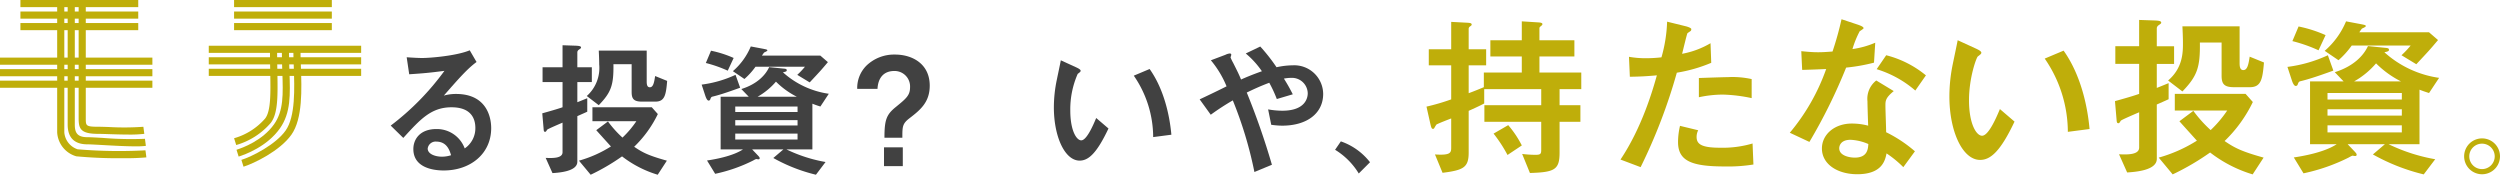 <svg xmlns="http://www.w3.org/2000/svg" xmlns:xlink="http://www.w3.org/1999/xlink" width="511.093" height="35.722" viewBox="0 0 511.093 35.722">
  <defs>
    <clipPath id="clip-path">
      <rect id="長方形_9683" data-name="長方形 9683" width="511.093" height="35.722" fill="none"/>
    </clipPath>
  </defs>
  <g id="グループ_20664" data-name="グループ 20664" transform="translate(0 0)">
    <g id="グループ_20663" data-name="グループ 20663" transform="translate(0 0)" clip-path="url(#clip-path)">
      <path id="パス_84427" data-name="パス 84427" d="M219.107,43.593A53.491,53.491,0,0,0,230.089,32.4c-3.056.393-3.994.484-7.2.7l-.515-3.479c.847.06,2.3.151,3.147.151,1.724,0,7.08-.453,9.742-1.573l1.392,2.39c-1.846,1.361-3.54,3.267-6.687,6.867a9.119,9.119,0,0,1,2.511-.332c6.021,0,7.17,4.448,7.17,6.989,0,5.234-4.236,8.653-9.712,8.653-2.027,0-6.2-.515-6.2-4.387,0-1.966,1.331-4.083,4.72-4.083a6.062,6.062,0,0,1,5.779,3.963,4.981,4.981,0,0,0,2.178-4.175c0-1.724-.7-4.236-4.871-4.236s-6.384,2.451-9.863,6.263Zm9.318,3.268a1.636,1.636,0,0,0-1.755,1.422c0,1.15,1.6,1.664,2.9,1.664a6.137,6.137,0,0,0,1.876-.3c-.272-.907-.817-2.783-3.026-2.783" transform="translate(-139.232 -17.915)" fill="#414141"/>
      <path id="パス_84428" data-name="パス 84428" d="M311.268,49.182c0,2-3.751,2.239-5.082,2.33L304.794,48.4c1.362.061,3.449.121,3.449-1.15V41.195c-.484.211-3.056,1.3-3.147,1.452-.242.393-.272.424-.424.424-.242,0-.272-.212-.3-.635l-.272-3.146c2.511-.7,3.449-1,4.145-1.239V32.905H304.16V29.879h4.083V25.372l2.661.091c.7.03,1.12.091,1.12.365,0,.151-.061.182-.484.484a.684.684,0,0,0-.272.454v3.114h2.965v3.026h-2.963V37.02c1.089-.424,1.482-.605,2.027-.817v2.753c-.3.151-1.755.786-2.027.907Zm6.263-8.229a21.91,21.91,0,0,0,2.965,3.3,19.879,19.879,0,0,0,2.843-3.358h-8.985V38.049h12.132l1.239,1.392a23.323,23.323,0,0,1-4.84,6.685c1.725,1.18,2.9,1.786,6.687,2.843L327.7,51.845a22.456,22.456,0,0,1-7.291-3.752,42.893,42.893,0,0,1-6.414,3.752L311.6,48.97a24.79,24.79,0,0,0,6.535-2.905c-.514-.575-2.572-2.843-3-3.328Zm12.1-8.29c-.242,2.874-.484,4.236-2.42,4.236h-2.723c-1.694,0-2.118-.575-2.118-1.966V29.246h-3.722c.061,4.265-.454,5.749-3,8.38l-2.45-1.877a7.665,7.665,0,0,0,2.541-6.444c0-.182,0-1.089-.091-2.843h9.8v6.234c0,.484,0,1.27.635,1.27.666,0,.877-.847,1.089-2.3Z" transform="translate(-193.239 -16.123)" fill="#414141"/>
      <path id="パス_84429" data-name="パス 84429" d="M401.356,34.477c-1.271.454-3.722,1.362-5.628,1.815-.3.061-.365.242-.484.575a.353.353,0,0,1-.333.242c-.3,0-.544-.575-.7-1.059l-.726-2.208a23.353,23.353,0,0,0,6.928-2ZM395.4,26.913a22.223,22.223,0,0,1,4.63,1.483l-1.21,2.6a26.051,26.051,0,0,0-4.478-1.572Zm22.359,11.408c-.938-.3-1.089-.365-1.634-.575v9.347h-5.295a30.262,30.262,0,0,0,7.988,2.572l-1.967,2.6a34.052,34.052,0,0,1-8.713-3.419l2.057-1.755h-6.383l1.239,1.3c.212.242.3.333.3.514,0,.151-.121.212-.272.212-.121,0-.333-.061-.454-.061a3.678,3.678,0,0,0-.6.3,32,32,0,0,1-7.776,2.722l-1.664-2.722c1.452-.212,5.2-.848,7.353-2.269h-4.569V36.323h5.749L401.6,34.749c3.358-1.059,4.992-2.965,5.687-4.478l2.965.3c.424.03.635.091.635.333s-.211.3-.786.424a17.731,17.731,0,0,0,9.379,4.387ZM404.5,30.182a14.412,14.412,0,0,1-2.269,2.511l-2.36-1.6a13.57,13.57,0,0,0,3.661-5.054l2.572.484c.575.121.817.151.817.333,0,.121-.454.333-.666.424-.121.151-.3.424-.453.635h11.95l1.544,1.331c-1.453,1.725-1.544,1.815-3.721,4.145l-2.542-1.543a15.43,15.43,0,0,0,1.573-1.665Zm8.592,8.139H400.357v1.12h12.737Zm0,2.783H400.357v1.089h12.737Zm-12.737,3.961h12.737v-1.21H400.357Zm12.586-8.744a16.6,16.6,0,0,1-4.265-3.086,13.911,13.911,0,0,1-3.752,3.086Z" transform="translate(-250.043 -16.545)" fill="#414141"/>
      <path id="パス_84430" data-name="パス 84430" d="M480.724,37.616a6.449,6.449,0,0,1,1.906-4.78,8.163,8.163,0,0,1,5.809-2.239c3.6,0,7.109,1.936,7.109,6.353,0,3.449-2,5.023-4.205,6.717-1.392,1.089-1.392,1.694-1.392,3.933h-3.66c0-3.631.393-4.72,2.3-6.263,2.148-1.755,2.934-2.39,2.934-4.054a3.16,3.16,0,0,0-3.208-3.328c-2.179,0-3.328,1.392-3.449,3.661ZM486.2,49.566h3.842v3.842H486.2Z" transform="translate(-305.476 -19.442)" fill="#414141"/>
      <path id="パス_84431" data-name="パス 84431" d="M602.17,47.752c-2.39,5.052-4.083,6.565-5.9,6.565-3,0-5.265-4.84-5.265-10.892a27.457,27.457,0,0,1,.575-5.5c.121-.605.726-3.449.847-4.115l3.237,1.482c.3.151.817.393.817.666,0,.182-.212.333-.605.635a17.962,17.962,0,0,0-1.513,7.5c0,4.083,1.271,6.081,2.239,6.081,1.057,0,2.329-2.814,3.056-4.569Zm9.137,1.755a22.183,22.183,0,0,0-3.963-12.556l3.237-1.362c2.9,4.083,4.083,9.379,4.448,13.433Z" transform="translate(-375.555 -21.482)" fill="#414141"/>
      <path id="パス_84432" data-name="パス 84432" d="M683.955,51.742A81.1,81.1,0,0,0,679.538,37.1a49.759,49.759,0,0,0-4.508,2.935l-2.269-3.146c.847-.393,3.782-1.786,5.5-2.661a20.174,20.174,0,0,0-3.208-5.325l2.965-1.119a2.512,2.512,0,0,1,.908-.273.27.27,0,0,1,.3.236.246.246,0,0,1,0,.037c0,.091-.151.484-.151.544a10.044,10.044,0,0,0,.545,1.12c.756,1.513,1.18,2.329,1.6,3.388.665-.3,2.118-.938,4.265-1.694a17.794,17.794,0,0,0-3.3-3.631l2.965-1.422a36.462,36.462,0,0,1,3.328,4.236,15.86,15.86,0,0,1,3.362-.395,5.909,5.909,0,0,1,6.172,5.839c0,3.994-3.328,6.5-8.381,6.5a16.046,16.046,0,0,1-2.239-.182l-.635-3.146a16.7,16.7,0,0,0,2.9.272c4.719,0,5.2-2.632,5.2-3.57a3.232,3.232,0,0,0-3.419-3.146,7.9,7.9,0,0,0-1.452.151c.817,1.3,1.239,2.087,1.815,3.208l-3.267.968a25.931,25.931,0,0,0-1.543-3.328c-1.936.726-3.267,1.361-4.6,2a150.77,150.77,0,0,1,5.143,14.764Z" transform="translate(-427.506 -16.578)" fill="#414141"/>
      <path id="パス_84433" data-name="パス 84433" d="M749.886,79.281a12.857,12.857,0,0,1,5.96,4.265l-2.3,2.3A14.512,14.512,0,0,0,748.706,81Z" transform="translate(-475.765 -50.379)" fill="#414141"/>
      <path id="パス_84434" data-name="パス 84434" d="M808.588,38.785c0,3.032-1.01,3.609-5.341,4.15l-1.552-3.753c3.212.217,3.32-.361,3.32-1.408V31.822c-.469.18-2.815,1.083-3.032,1.263a7.626,7.626,0,0,0-.433.722.3.3,0,0,1-.253.146c-.289,0-.361-.289-.541-1.011l-.794-3.536a44.26,44.26,0,0,0,5.053-1.48V20.959h-4.583V17.674h4.583V12.08l3.392.18c.433.036.794.073.794.361,0,.146-.036.18-.433.469a.572.572,0,0,0-.18.433v4.15h3.573v3.285h-3.573v5.7c1.011-.361,2.31-.9,3.1-1.227v-3h7.759V19.154h-6.424v-3.32h6.424V11.972l3.427.217c.542.036.794.144.794.361a.425.425,0,0,1-.146.252c-.433.361-.47.4-.47.614v2.418H830.2v3.32h-7.145v3.284h8.553v3.393h-4.436v3.284h4.258v3.393h-4.258v6.278c0,3.5-.974,4.042-6.063,4.186l-1.588-3.895a21.373,21.373,0,0,0,2.815.18c1.083,0,1.083-.325,1.083-1.191V32.507H811.8V29.115h11.621V25.831H811.764v2.923c-.541.289-1.083.577-3.176,1.516Zm8.084-5.594a20.746,20.746,0,0,1,2.779,4.15l-2.923,1.949a28.473,28.473,0,0,0-2.851-4.367Z" transform="translate(-508.336 -7.608)" fill="#bfae0a"/>
      <path id="パス_84435" data-name="パス 84435" d="M922.116,13.1c.289.073,1.119.325,1.119.577a.518.518,0,0,1-.109.361c-.109.109-.614.4-.686.505-.109.146-.938,3.646-1.083,4.186a17.794,17.794,0,0,0,5.811-2.165l.146,4.006a30.568,30.568,0,0,1-7.036,2.021,111.968,111.968,0,0,1-7.4,19.308l-4.114-1.552c4.367-6.532,6.568-14.111,7.435-17.215-2.057.18-3.212.253-5.522.289l-.18-4.078a19.516,19.516,0,0,0,3.5.289,28.872,28.872,0,0,0,3.14-.182,29.572,29.572,0,0,0,1.155-7.291Zm13.823,28.259a32.338,32.338,0,0,1-5.847.4c-6.713,0-9.564-1.083-9.564-4.981a14.649,14.649,0,0,1,.4-3.32l3.718.9a3.006,3.006,0,0,0-.325,1.335c0,1.371.758,2.237,4.764,2.237a21.718,21.718,0,0,0,6.677-.866Zm-.361-13.57a31.6,31.6,0,0,0-5.847-.722,23.586,23.586,0,0,0-4.944.541V23.678c.938-.036,5.125-.18,5.955-.18a18.12,18.12,0,0,1,4.836.4Z" transform="translate(-577.473 -7.729)" fill="#bfae0a"/>
      <path id="パス_84436" data-name="パス 84436" d="M1017.636,11.9c.4.146,1.155.4,1.155.722,0,.109-.614.5-.794.614a19.542,19.542,0,0,0-1.48,3.646,17.96,17.96,0,0,0,4.656-1.3l-.253,4.078a37.154,37.154,0,0,1-5.7,1.011,110.234,110.234,0,0,1-7.506,15.194l-4.006-1.877a42.027,42.027,0,0,0,7.435-13.028c-1.48.073-3.427.144-4.908.18l-.182-3.826c.794.073,2.057.217,3.427.217,1.011,0,1.949-.073,2.959-.146a63.381,63.381,0,0,0,1.841-6.6Zm9.275,29.125a21.775,21.775,0,0,0-3.429-2.815c-.289,1.516-.974,4.259-5.991,4.259-4.006,0-7.218-2.021-7.218-5.269,0-2.815,2.527-5.089,6.1-5.089a12.785,12.785,0,0,1,3.356.433c-.036-.794-.146-4.258-.146-4.98a4.733,4.733,0,0,1,1.8-4.259l3.573,2.166c-1.7,1.407-1.7,1.985-1.7,3,0,.866.146,4.655.146,5.413a27.2,27.2,0,0,1,5.883,3.9Zm-10.791-5.594c-2.093,0-2.31,1.335-2.31,1.732,0,1.552,2.165,1.913,3.176,1.913,2.6,0,2.707-1.768,2.779-2.779a10.264,10.264,0,0,0-3.646-.866m13.245-10.069a21.8,21.8,0,0,0-7.9-4.367l1.949-2.851a20.823,20.823,0,0,1,8.12,4.114Z" transform="translate(-637.804 -6.851)" fill="#bfae0a"/>
      <path id="パス_84437" data-name="パス 84437" d="M1106.522,39.2c-2.851,6.027-4.873,7.831-7.036,7.831-3.573,0-6.28-5.774-6.28-12.992a32.769,32.769,0,0,1,.686-6.568c.146-.722.866-4.114,1.01-4.908l3.861,1.768c.361.182.974.469.974.794,0,.219-.252.4-.721.758-.289.217-1.8,4.33-1.8,8.95,0,4.873,1.516,7.255,2.671,7.255,1.263,0,2.779-3.356,3.646-5.45Zm10.9,2.093a26.456,26.456,0,0,0-4.728-14.977l3.862-1.624c3.463,4.872,4.872,11.188,5.305,16.024Z" transform="translate(-694.678 -14.339)" fill="#bfae0a"/>
      <path id="パス_84438" data-name="パス 84438" d="M1194.614,39.584c0,2.382-4.475,2.67-6.063,2.779l-1.66-3.718c1.624.073,4.114.146,4.114-1.371V30.055c-.578.252-3.646,1.552-3.755,1.732-.289.469-.325.505-.505.505-.289,0-.324-.253-.361-.758l-.325-3.755c3-.83,4.114-1.191,4.944-1.48V20.165h-4.87V16.556H1191V11.181l3.176.109c.83.036,1.335.109,1.335.433,0,.18-.073.219-.577.577a.813.813,0,0,0-.325.541v3.718h3.536V20.17h-3.536v4.908c1.3-.505,1.768-.722,2.418-.974v3.284c-.361.18-2.093.938-2.418,1.083Zm7.47-9.817a26.268,26.268,0,0,0,3.536,3.934,23.688,23.688,0,0,0,3.39-4.006h-10.718V26.3h14.473l1.48,1.66a27.841,27.841,0,0,1-5.774,7.976c2.057,1.408,3.463,2.129,7.976,3.39l-2.238,3.429a26.8,26.8,0,0,1-8.7-4.475,51.217,51.217,0,0,1-7.651,4.476l-2.851-3.429a29.554,29.554,0,0,0,7.8-3.463c-.614-.685-3.068-3.39-3.573-3.97Zm14.436-9.889c-.289,3.427-.578,5.052-2.887,5.052h-3.248c-2.021,0-2.527-.685-2.527-2.346V15.8h-4.439c.073,5.088-.541,6.857-3.573,10l-2.923-2.238c3.032-2.6,3.032-5.774,3.032-7.687,0-.217,0-1.3-.109-3.393h11.693v7.435c0,.577,0,1.516.758,1.516.794,0,1.047-1.011,1.3-2.743Z" transform="translate(-753.681 -7.105)" fill="#bfae0a"/>
      <path id="パス_84439" data-name="パス 84439" d="M1292.17,22.042c-1.516.541-4.439,1.624-6.713,2.165-.361.073-.433.289-.578.686a.422.422,0,0,1-.4.289c-.361,0-.65-.686-.83-1.263l-.866-2.635a27.838,27.838,0,0,0,8.265-2.382Zm-7.109-9.022a26.457,26.457,0,0,1,5.522,1.768l-1.444,3.1a31.066,31.066,0,0,0-5.341-1.876Zm26.671,13.606c-1.119-.361-1.3-.433-1.949-.686V37.092h-6.317a36.072,36.072,0,0,0,9.528,3.068l-2.346,3.1a40.584,40.584,0,0,1-10.394-4.079l2.454-2.093h-7.615l1.479,1.552c.253.289.361.4.361.614,0,.18-.144.253-.324.253-.146,0-.4-.073-.542-.073a4.4,4.4,0,0,0-.722.361,38.192,38.192,0,0,1-9.275,3.248l-1.985-3.248c1.732-.253,6.208-1.011,8.77-2.707h-5.45V24.243h6.857l-1.8-1.876c4.006-1.263,5.955-3.536,6.785-5.342l3.536.361c.505.036.758.109.758.4s-.253.361-.939.505a21.154,21.154,0,0,0,11.188,5.233Zm-15.807-9.708a17.2,17.2,0,0,1-2.707,3L1290.4,18a16.177,16.177,0,0,0,4.367-6.027l3.068.577c.686.146.974.18.974.4,0,.144-.542.4-.794.5-.146.182-.361.505-.541.758h14.254l1.841,1.588c-1.732,2.058-1.841,2.165-4.439,4.944L1306.1,18.9a18.6,18.6,0,0,0,1.876-1.985Zm10.249,9.708h-15.2v1.335h15.194Zm0,3.32h-15.2v1.3h15.194Zm-15.2,4.727h15.194V33.23h-15.194Zm15.014-10.43a19.806,19.806,0,0,1-5.088-3.682,16.619,16.619,0,0,1-4.475,3.682Z" transform="translate(-815.146 -7.608)" fill="#bfae0a"/>
      <path id="パス_84440" data-name="パス 84440" d="M1389.147,81.289a3.666,3.666,0,1,1,0-.031v.031m-6.28,0a2.6,2.6,0,1,0,0-.008v.008" transform="translate(-878.054 -49.315)" fill="#bfae0a"/>
      <rect id="長方形_9671" data-name="長方形 9671" width="24.088" height="1.458" transform="translate(4.176)" fill="#bfae0a"/>
      <rect id="長方形_9672" data-name="長方形 9672" width="24.088" height="1.458" transform="translate(4.176 2.355)" fill="#bfae0a"/>
      <rect id="長方形_9673" data-name="長方形 9673" width="24.088" height="1.458" transform="translate(4.176 4.71)" fill="#bfae0a"/>
      <rect id="長方形_9674" data-name="長方形 9674" width="19.984" height="1.458" transform="translate(47.854)" fill="#bfae0a"/>
      <rect id="長方形_9675" data-name="長方形 9675" width="19.984" height="1.458" transform="translate(47.854 2.355)" fill="#bfae0a"/>
      <rect id="長方形_9676" data-name="長方形 9676" width="19.984" height="1.458" transform="translate(47.854 4.71)" fill="#bfae0a"/>
      <rect id="長方形_9677" data-name="長方形 9677" width="31.153" height="1.458" transform="translate(0 11.776)" fill="#bfae0a"/>
      <rect id="長方形_9678" data-name="長方形 9678" width="31.153" height="1.458" transform="translate(0 14.131)" fill="#bfae0a"/>
      <rect id="長方形_9679" data-name="長方形 9679" width="31.153" height="1.458" transform="translate(0 16.487)" fill="#bfae0a"/>
      <rect id="長方形_9680" data-name="長方形 9680" width="31.153" height="1.458" transform="translate(42.68 9.35)" fill="#bfae0a"/>
      <rect id="長方形_9681" data-name="長方形 9681" width="31.153" height="1.458" transform="translate(42.68 11.705)" fill="#bfae0a"/>
      <rect id="長方形_9682" data-name="長方形 9682" width="31.153" height="1.458" transform="translate(42.68 14.06)" fill="#bfae0a"/>
      <path id="パス_84441" data-name="パス 84441" d="M45.569,33.177a91.219,91.219,0,0,1-9.591-.384A5.4,5.4,0,0,1,32.065,27.9V1.315h1.458V27.9a3.976,3.976,0,0,0,2.724,3.458,101.205,101.205,0,0,0,13.867.208l.188,1.446a46.567,46.567,0,0,1-4.734.164" transform="translate(-20.376 -0.836)" fill="#bfae0a"/>
      <path id="パス_84442" data-name="パス 84442" d="M51.819,30.753c-2.01,0-4.682-.15-6.8-.27-1.34-.075-2.5-.14-3.028-.14-2.686,0-4.048-1.362-4.048-4.048V1.315H39.4v24.98c0,1.6.433,2.59,2.589,2.59.571,0,1.692.063,3.11.143a70.415,70.415,0,0,0,8.643.184l.188,1.446a17.677,17.677,0,0,1-2.11.1" transform="translate(-24.108 -0.836)" fill="#bfae0a"/>
      <path id="パス_84443" data-name="パス 84443" d="M54.316,28.344c-1.395,0-2.879-.049-4.118-.09-.846-.028-1.577-.052-2.044-.052-3.649,0-4.048-1.022-4.048-3.191V1.314h1.458v23.7c0,1.536,0,1.733,2.59,1.733.491,0,1.233.025,2.092.053a55.1,55.1,0,0,0,7.092-.047l.189,1.446a26.8,26.8,0,0,1-3.211.149" transform="translate(-28.027 -0.835)" fill="#bfae0a"/>
      <path id="パス_84444" data-name="パス 84444" d="M135.807,51.956l-.435-1.391c2.153-.673,7.016-3.125,9.042-6s1.827-8.594,1.662-13.179c-.042-1.167-.082-2.269-.082-3.246h1.458c0,.95.039,2.039.081,3.193.173,4.8.388,10.781-1.927,14.071-2.359,3.351-7.718,5.906-9.8,6.557" transform="translate(-86.022 -17.879)" fill="#bfae0a"/>
      <path id="パス_84445" data-name="パス 84445" d="M133.066,49.887l-.435-1.392c1.207-.377,5.328-1.868,7.686-5.219,1.956-2.78,1.84-6.1,1.68-10.693-.049-1.4-.1-2.848-.1-4.447h1.458c0,1.573.05,3.008.1,4.4.164,4.694.294,8.4-1.945,11.583-2.623,3.727-7.126,5.36-8.444,5.772" transform="translate(-84.28 -17.879)" fill="#bfae0a"/>
      <path id="パス_84446" data-name="パス 84446" d="M131.7,47.532l-.435-1.392a13.181,13.181,0,0,0,6.35-4.033c1.191-1.538,1.124-5.157,1.04-9.74-.025-1.344-.05-2.733-.05-4.231h1.458c0,1.484.026,2.867.05,4.2.093,5.06.16,8.715-1.344,10.659a14.632,14.632,0,0,1-7.068,4.532" transform="translate(-83.41 -17.88)" fill="#bfae0a"/>
    </g>
  </g>
</svg>
